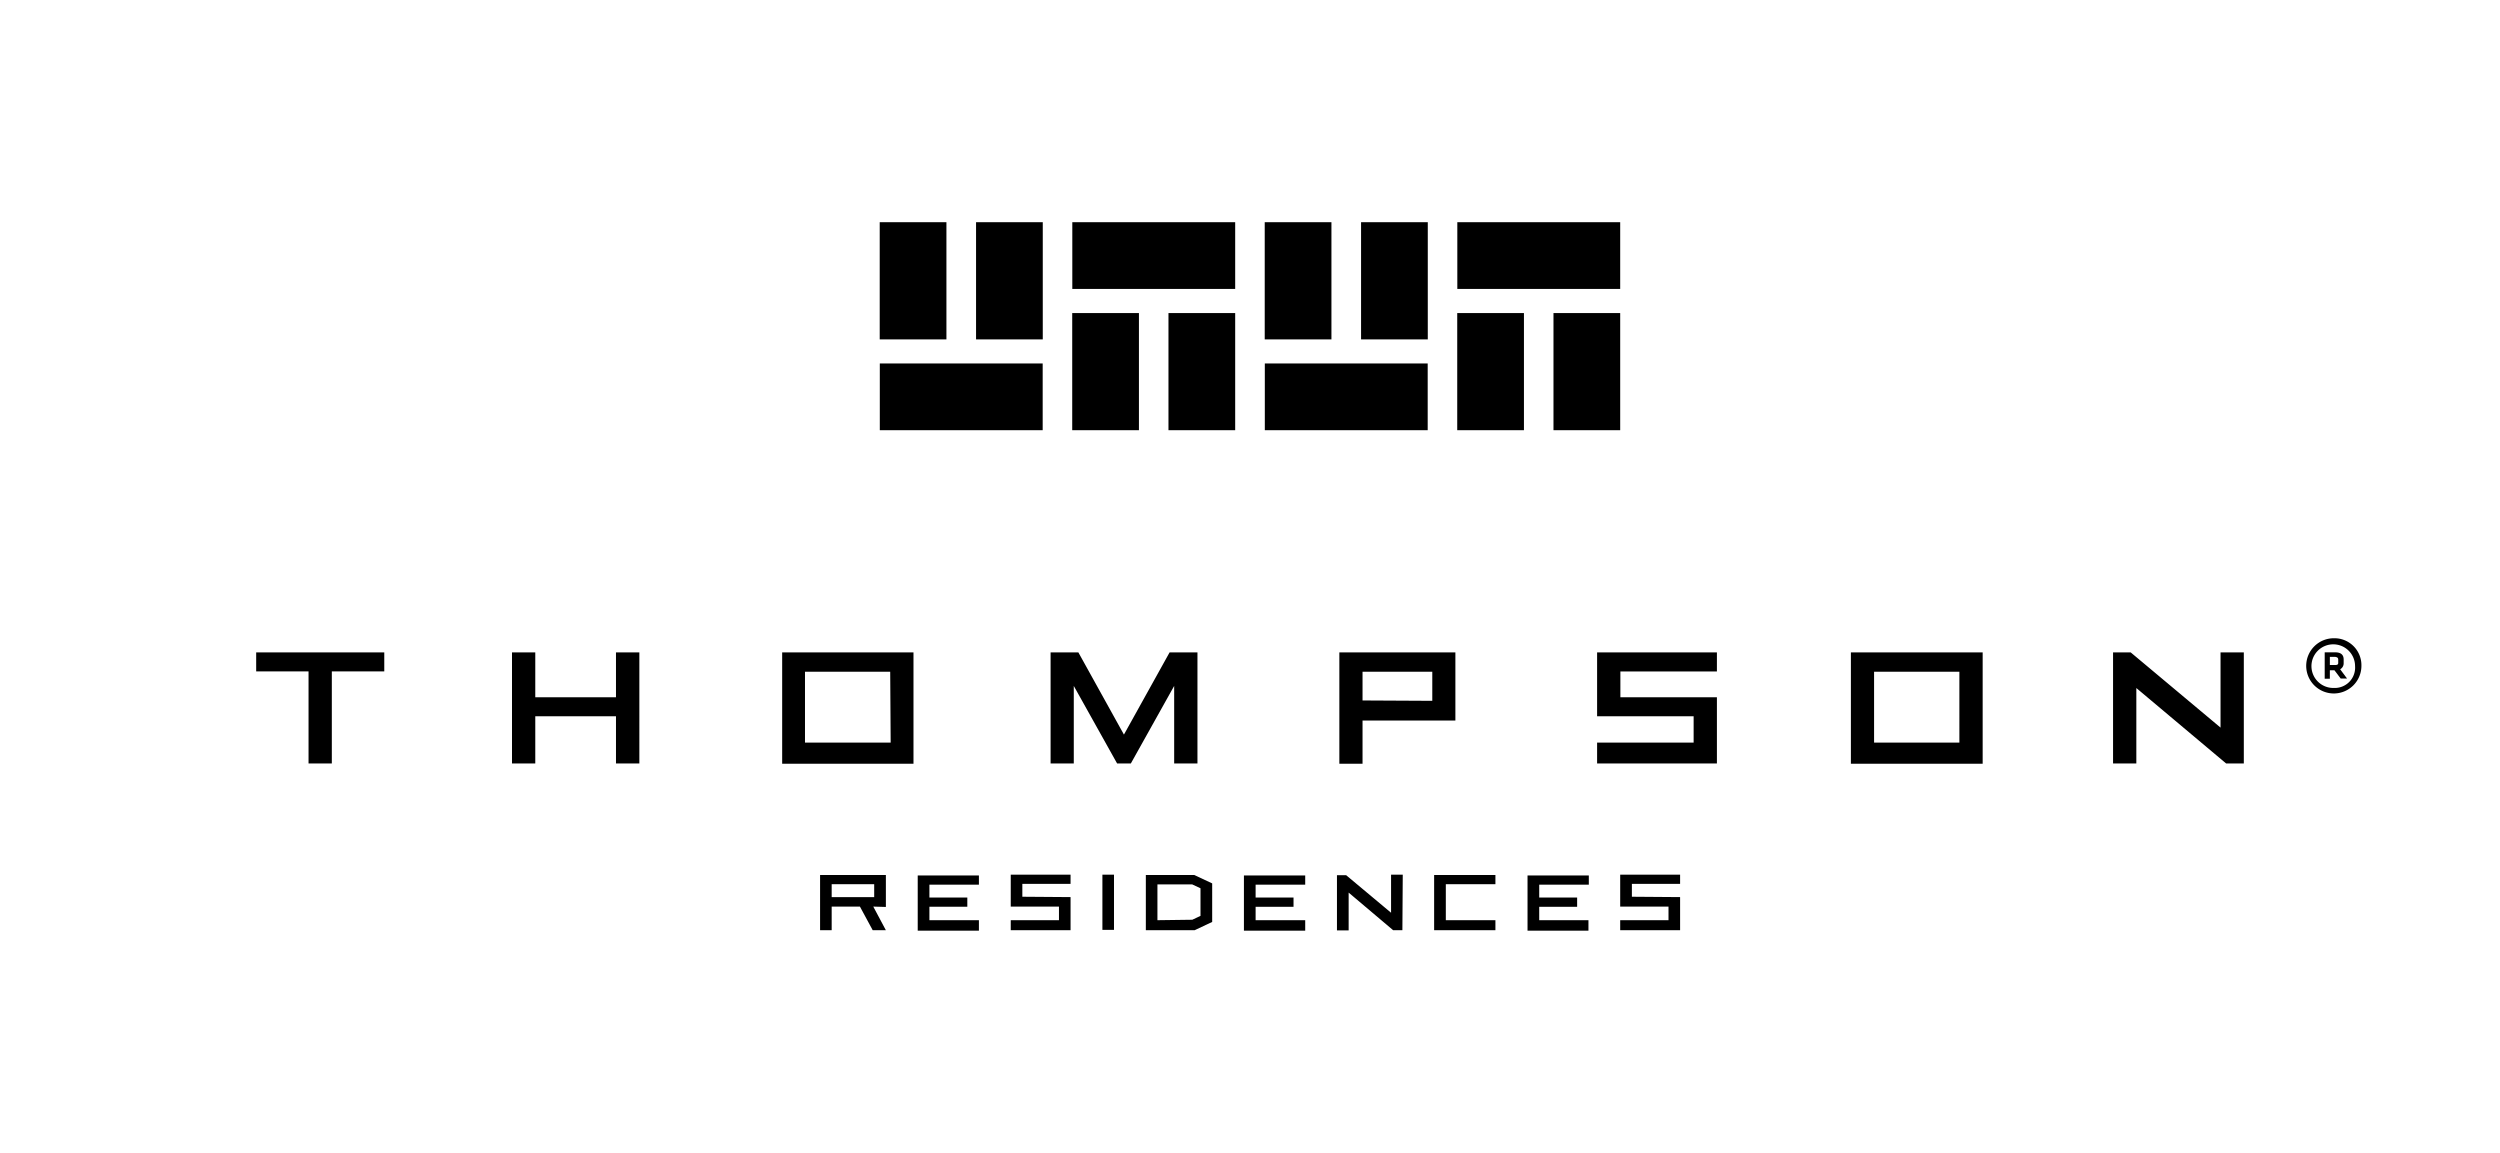 <svg xmlns="http://www.w3.org/2000/svg" viewBox="0 0 271.68 125.3"><path d="M0 0h271.68v125.3H0z" data-name="Clear Space" style="fill:none"></path><path d="m94.9 98.52 1.37 2.57h-1.43l-1.39-2.57h-3.07v2.57h-1.26v-6h7.15v3.47Zm-4.52-2.43v1.4H95v-1.4ZM106.38 100v1.14h-6.65v-6h6.65v1H101v1.4h4.12v1H101V100ZM116.34 97.49v3.6h-6.5V100h5.24v-1.48h-5.24v-3.47h6.5v1h-5.24v1.4ZM121.06 95.05v6h-1.26v-6ZM131.73 100.19l-1.91.9h-5.3v-6h5.27l1.94.91Zm-2.16-.24.89-.42v-3l-.9-.42h-3.78V100ZM141.84 100v1.14h-6.66v-6h6.66v1h-5.39v1.4h4.12v1h-4.12V100ZM152.4 101.09h-1L146.56 97v4.11h-1.27v-6h1l4.88 4.08v-4.14h1.27ZM162.51 101.09h-6.66v-6h6.66v1h-5.39V100h5.39ZM172.62 100v1.14H166v-6h6.66v1h-5.39v1.4h4.12v1h-4.12V100ZM182.58 97.49v3.6h-6.51V100h5.25v-1.48h-5.25v-3.47h6.51v1h-5.24v1.4ZM116.53 24.15h17.7v7.25h-17.7zM126.98 34.02h7.25v12.73h-7.25zM116.52 34.02h7.25v12.73h-7.25zM95.61 39.5h17.7v7.25h-17.7zM95.6 24.15h7.25v12.73H95.6zM106.07 24.15h7.25v12.73h-7.25zM158.37 24.15h17.7v7.25h-17.7zM168.82 34.02h7.25v12.73h-7.25zM158.36 34.02h7.25v12.73h-7.25zM137.45 39.5h17.7v7.25h-17.7zM137.44 24.15h7.25v12.73h-7.25zM147.91 24.15h7.25v12.73h-7.25zM241.31 70.9v8.17l-9.76-8.17h-1.92v12.07h2.53v-8.2l9.76 8.2h1.92V70.9h-2.53zM41.76 70.9H27.84v2.06h5.69v10.01h2.53V72.96h5.7V70.9zM127.1 70.9l-4.96 8.93-4.95-8.93h-3.02v12.07h2.52v-8.43l4.71 8.43h1.49l4.71-8.43v8.43h2.53V70.9h-3.03zM201.14 70.9V83h14.32V70.9Zm11.79 9.8h-9.27V73h9.27ZM85 70.9V83h14.27V70.9Zm11.79 9.8h-9.31V73h9.26ZM176.09 72.97h10.49V70.9h-13.02v6.94h10.49v2.86h-10.49v2.27h13.02V75.77h-10.49v-2.8zM66.94 70.9v4.87h-8.77V70.9h-2.53v12.07h2.53v-5.13h8.77v5.13h2.54V70.9h-2.54zM145.55 70.9V83h2.52v-4.7h10.09v-7.4Zm2.52 5.22V73h7.58v3.16ZM253.62 69.36a3 3 0 1 0 3 3 2.93 2.93 0 0 0-3-3Zm0 5.4a2.37 2.37 0 1 1 2.31-2.37 2.21 2.21 0 0 1-2.31 2.37Z"></path><path d="M254.31 72.73a.73.73 0 0 0 .38-.67v-.39c0-.52-.31-.78-.92-.78h-1.14v2.87h.56v-.92h.5l.68.9h.69Zm-.21-1V72c0 .14 0 .27-.35.27h-.56v-.89h.56c.25.04.35.1.35.32Z"></path></svg>